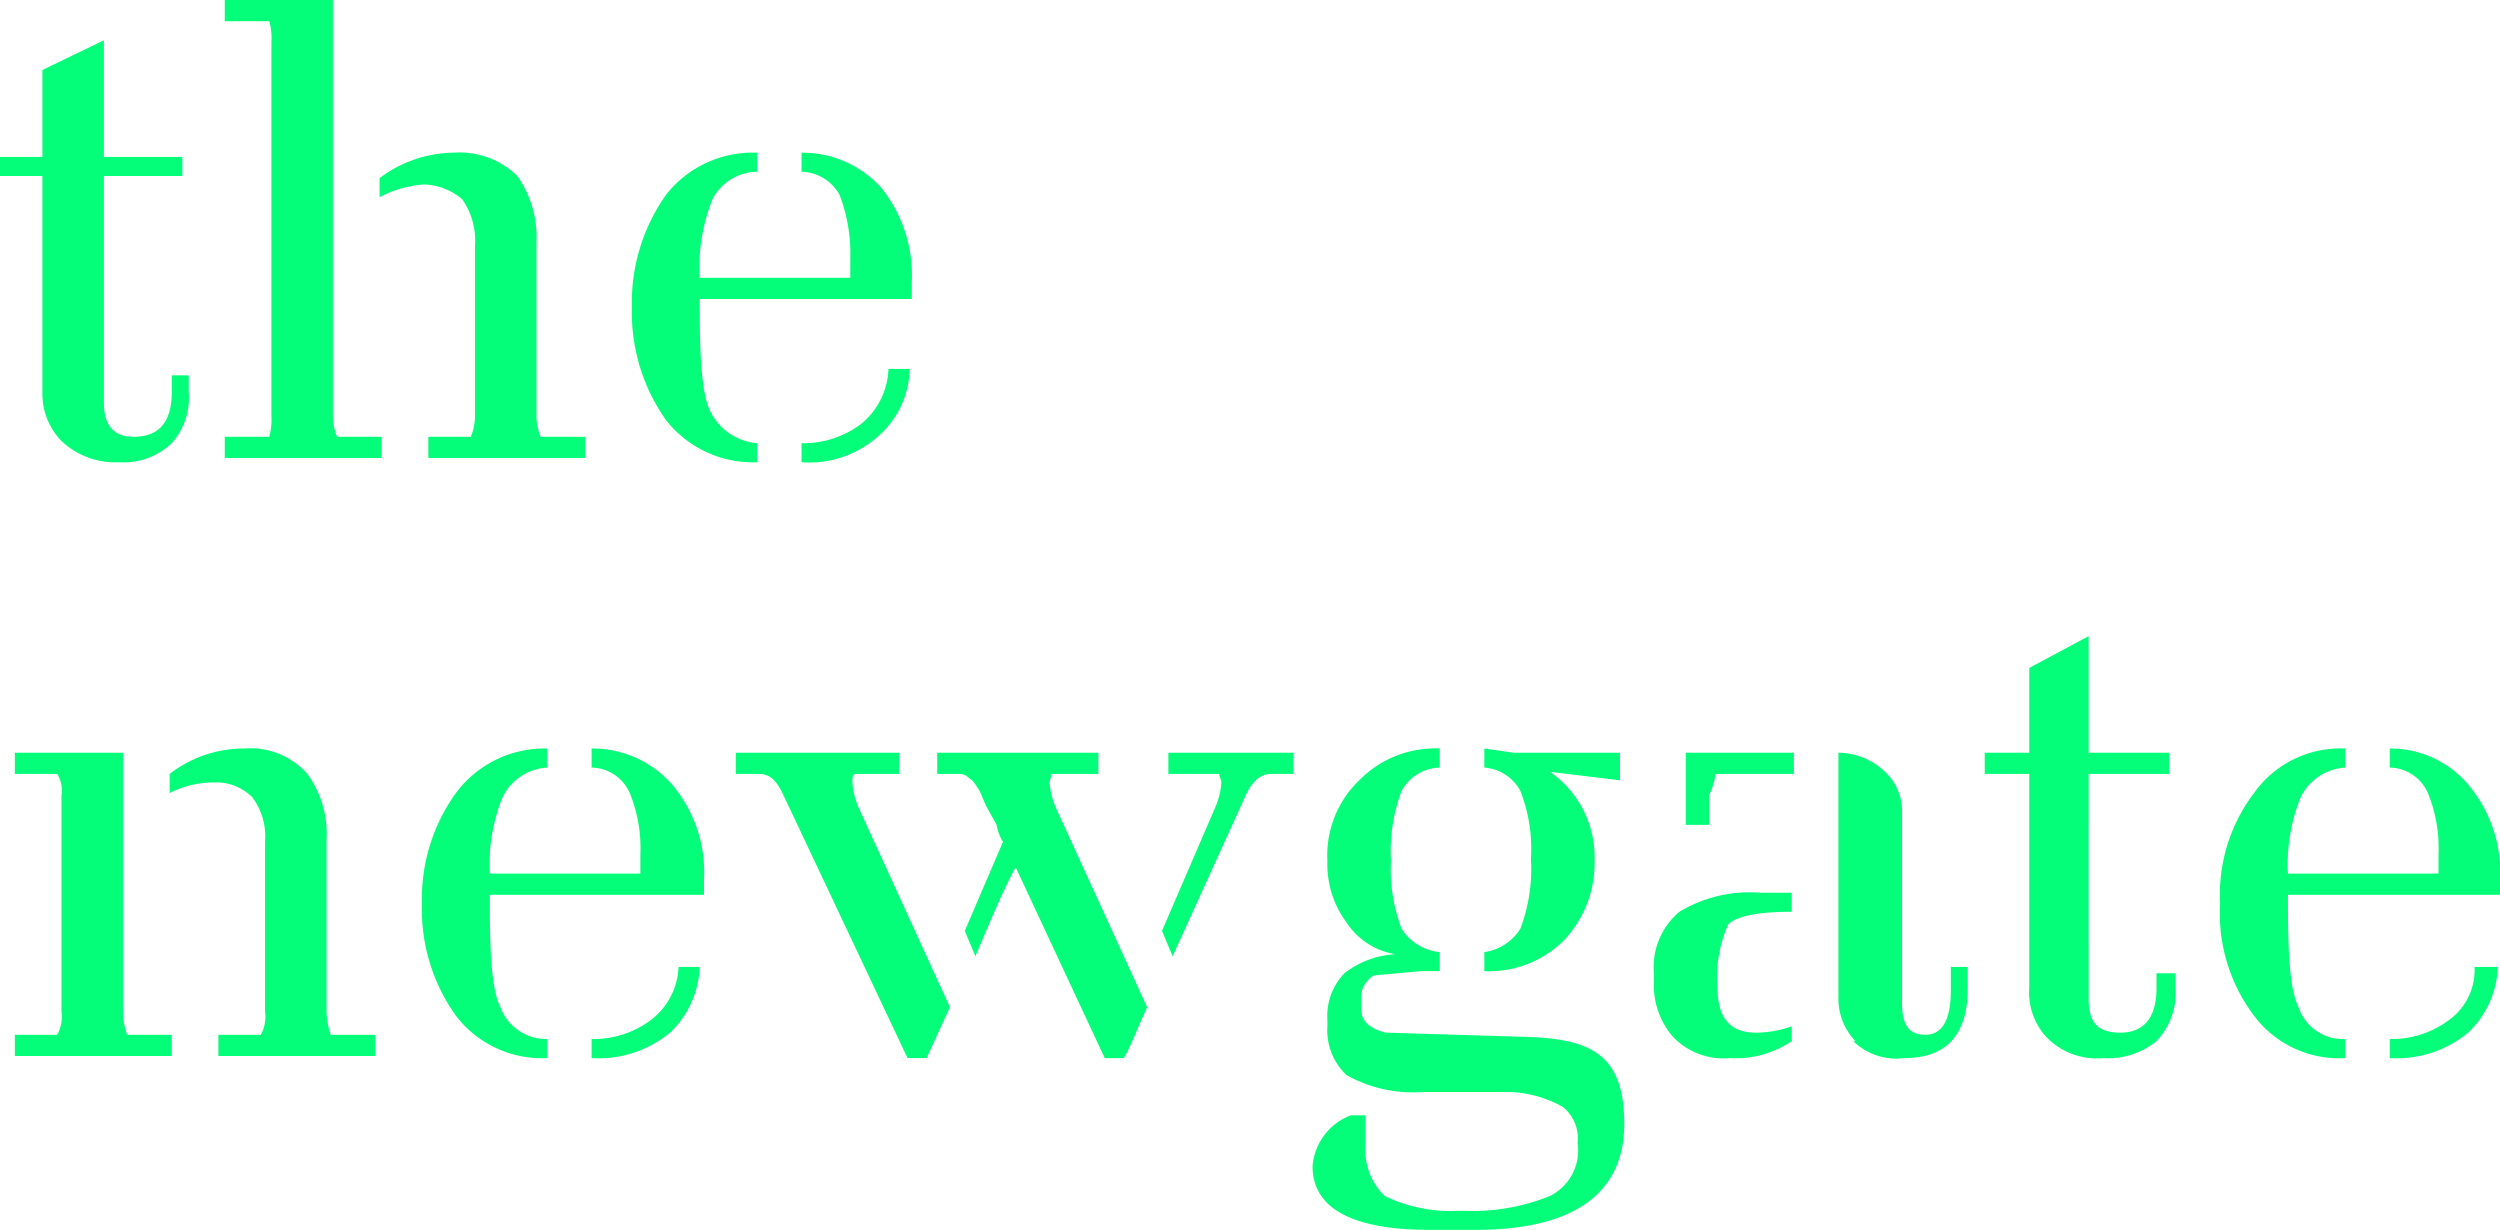 <svg xmlns="http://www.w3.org/2000/svg" xmlns:xlink="http://www.w3.org/1999/xlink" viewBox="0 0 117.9 58">
  <defs>
    <clipPath id="clip-path" transform="translate(0 0)">
      <rect width="117.9" height="58.03" style="fill: none"/>
    </clipPath>
  </defs>
  <g id="Layer_2" data-name="Layer 2">
    <g id="Layer_1-2" data-name="Layer 1">
      <g style="clip-path: url(#clip-path)">
        <path d="M115.5,48.1a4.5,4.5,0,0,1-2.8.9v.9a5.3,5.3,0,0,0,3.7-1.2,4.5,4.5,0,0,0,1.4-3.1h-1.1a2.9,2.9,0,0,1-1.2,2.5m-7.6-6.9a8.4,8.4,0,0,1,.6-3.6,2.5,2.5,0,0,1,2.1-1.4v-.9a5,5,0,0,0-4.3,2.1,7.9,7.9,0,0,0-1.6,5.2,8,8,0,0,0,1.6,5.3,5,5,0,0,0,4.3,2V49a2.2,2.2,0,0,1-2.2-1.5c-.4-.8-.5-2.4-.5-4.9v-.4h10v-.7a6.4,6.4,0,0,0-1.5-4.5,4.8,4.8,0,0,0-3.7-1.7v.9a2,2,0,0,1,1.8,1.2,6.9,6.9,0,0,1,.5,2.9v.9ZM93.6,35.5v1h2.1V46.6a3.1,3.1,0,0,0,.8,2.3,3.3,3.3,0,0,0,2.7,1,3.6,3.6,0,0,0,2.5-.8,3.3,3.3,0,0,0,.9-2.5v-.7h-.9v.7c0,1.4-.6,2.1-1.7,2.1s-1.5-.5-1.5-1.6V36.5h3.8v-1H98.5V30l-2.8,1.5v4ZM81,36.5h3.6v-1H79.5v3.4h1.1V37.5a2.9,2.9,0,0,0,.3-1m2.1,5.6a6.4,6.4,0,0,0-3.8.9,3.4,3.4,0,0,0-1.2,2.9v.4a3.7,3.7,0,0,0,.9,2.6,3.3,3.3,0,0,0,2.7,1,4.7,4.7,0,0,0,2.9-.8v-.7a5.1,5.1,0,0,1-1.7.3q-1.8,0-1.8-2.1a6.1,6.1,0,0,1,.5-3q.6-.6,3-.6v-.9Zm4.4,7a2.9,2.9,0,0,0,2.4.8q3,0,3-3.3v-1H92v1.1q0,2.1-1.2,2.1c-.8,0-1.1-.5-1.1-1.5V38.2a2.5,2.5,0,0,0-.8-1.8,3.2,3.2,0,0,0-2.2-.9V47a2.9,2.9,0,0,0,.8,2.1M73.1,56.4a9.7,9.7,0,0,1-4.1.7h-.2a7.1,7.1,0,0,1-3.5-.7,3,3,0,0,1-.9-2.4V52.6h-.7A2.8,2.8,0,0,0,61.9,55c0,2,1.9,3,5.5,3h2.2c4.6,0,7-1.7,7-5S75,49,72,48.9l-6.6-.2a1.9,1.9,0,0,1-.9-.4.9.9,0,0,1-.3-.7v-.4a1.2,1.2,0,0,1,.6-1.2l2.2-.2h.9v-.9a2.4,2.4,0,0,1-1.8-1.1,7.8,7.8,0,0,1-.5-3.2,8,8,0,0,1,.5-3.3,2.1,2.1,0,0,1,1.8-1.1v-.9a5,5,0,0,0-3.8,1.5,4.9,4.9,0,0,0-1.5,3.8,4.6,4.6,0,0,0,.9,2.9A3.4,3.4,0,0,0,65.8,45a4.3,4.3,0,0,0-2.4.9,2.9,2.9,0,0,0-.8,2.2v.3a2.9,2.9,0,0,0,.9,2.3,6.4,6.4,0,0,0,3.6.8h3.7a5.5,5.5,0,0,1,2.9.7,1.9,1.9,0,0,1,.7,1.7,2.4,2.4,0,0,1-1.3,2.5m0-20,3.3.4V35.5h-5L70,35.3v.9a2.1,2.1,0,0,1,1.7,1.1,7.5,7.5,0,0,1,.5,3.2,8,8,0,0,1-.5,3.3A2.4,2.4,0,0,1,70,44.9v.9a5,5,0,0,0,3.8-1.5,5.3,5.3,0,0,0,1.4-3.7,4.9,4.9,0,0,0-2.1-4.2m-14.3,1c.3-.6.7-.9,1.1-.9H61v-1H55.1v1h2.4c0,.1.1.3.1.4a3.5,3.5,0,0,1-.3,1.2l-2.5,5.8.5,1.2Zm-14,10.1-4.3-9.4a3.5,3.5,0,0,1-.3-1.2c0-.2,0-.3.1-.4h2.1v-1H34.7v1h1.1c.5,0,.8.3,1.1.9l5.9,12.5h.9l1.1-2.4m9.3,0-4.3-9.4a3.5,3.5,0,0,1-.3-1.2c0-.1.1-.3.1-.4h2.2v-1H44.2v1h1a.6.6,0,0,1,.5.2c.2.1.3.3.5.6l.3.7.5.9a2.2,2.2,0,0,0,.3.8l-1.8,4.2.5,1.2c.8-1.9,1.4-3.3,1.9-4.2l4.2,9H53c.3-.5.6-1.3,1.1-2.4m-23.4.6a4.5,4.5,0,0,1-2.8.9v.9a5.3,5.3,0,0,0,3.7-1.2A4.5,4.5,0,0,0,33,45.6H32a3.3,3.3,0,0,1-1.3,2.5m-7.6-6.9a8.4,8.4,0,0,1,.6-3.6,2.5,2.5,0,0,1,2.1-1.4v-.9a5.2,5.2,0,0,0-4.3,2.1,8.5,8.5,0,0,0-1.6,5.2,8.6,8.6,0,0,0,1.6,5.3,5.1,5.1,0,0,0,4.3,2V49a2.3,2.3,0,0,1-2.2-1.5c-.4-.8-.5-2.4-.5-4.9v-.4H33.2v-.7A6.4,6.4,0,0,0,31.7,37a5,5,0,0,0-3.8-1.7v.9a2,2,0,0,1,1.8,1.2,6.9,6.9,0,0,1,.5,2.9v.9Zm-8.6-4.7a3.6,3.6,0,0,0-3-1.2A5.7,5.7,0,0,0,8,36.5v.9a4.6,4.6,0,0,1,2.1-.5,2.4,2.4,0,0,1,1.8.7,3.1,3.1,0,0,1,.6,2.1v8a1.8,1.8,0,0,1-.2,1.1h-2v1h7.4v-1H15.6a3.6,3.6,0,0,1-.2-1.1V39.6a4.8,4.8,0,0,0-.9-3.1M2.7,48.8H.7v1H8.1v-1H6a3.1,3.1,0,0,1-.2-1.1V35.5H.7v1h2a1.5,1.5,0,0,1,.2,1V47.7a1.8,1.8,0,0,1-.2,1.1" transform="translate(0 0)" style="fill: #04fe79"/>
        <path d="M40.6,20a4.5,4.5,0,0,1-2.8.9v.9a4.9,4.9,0,0,0,3.7-1.3,4.3,4.3,0,0,0,1.4-3.1h-1A3.5,3.5,0,0,1,40.6,20M33,13.1a8.6,8.6,0,0,1,.6-3.7,2.4,2.4,0,0,1,2.1-1.3V7.2a5.2,5.2,0,0,0-4.3,2,8.8,8.8,0,0,0-1.6,5.3,8.8,8.8,0,0,0,1.6,5.3,5.2,5.2,0,0,0,4.3,2v-.9a2.7,2.7,0,0,1-2.2-1.5c-.4-.8-.5-2.5-.5-4.9v-.4H43v-.8a6.6,6.6,0,0,0-1.4-4.4,5,5,0,0,0-3.8-1.7v.9a2.1,2.1,0,0,1,1.8,1.1,7.8,7.8,0,0,1,.5,3v.9ZM24.4,8.3a3.9,3.9,0,0,0-3-1.1,5.9,5.9,0,0,0-3.5,1.2v.9A5.2,5.2,0,0,1,20,8.7a2.9,2.9,0,0,1,1.8.7,3.4,3.4,0,0,1,.6,2.2v8a2.5,2.5,0,0,1-.2,1h-2v1h7.4v-1H25.5a2.5,2.5,0,0,1-.2-1V11.4a5,5,0,0,0-.9-3.1M12.7,20.6H10.6v1H18v-1H15.9a2.5,2.5,0,0,1-.2-1V0H10.6V1h2.1a3.1,3.1,0,0,1,.1,1V19.6a3.1,3.1,0,0,1-.1,1M0,7.4v.9H2V18.5a3.2,3.2,0,0,0,.9,2.3,3.7,3.7,0,0,0,2.7,1,3.3,3.3,0,0,0,2.5-.9,3.2,3.2,0,0,0,.8-2.4v-.8H8.1v.8q0,2.1-1.8,2.1c-.9,0-1.4-.5-1.4-1.6V8.3H8.6V7.4H4.9V1.9L2,3.3V7.4Z" transform="translate(0 0)" style="fill: #04fe79"/>
      </g>
    </g>
  </g>
</svg>
